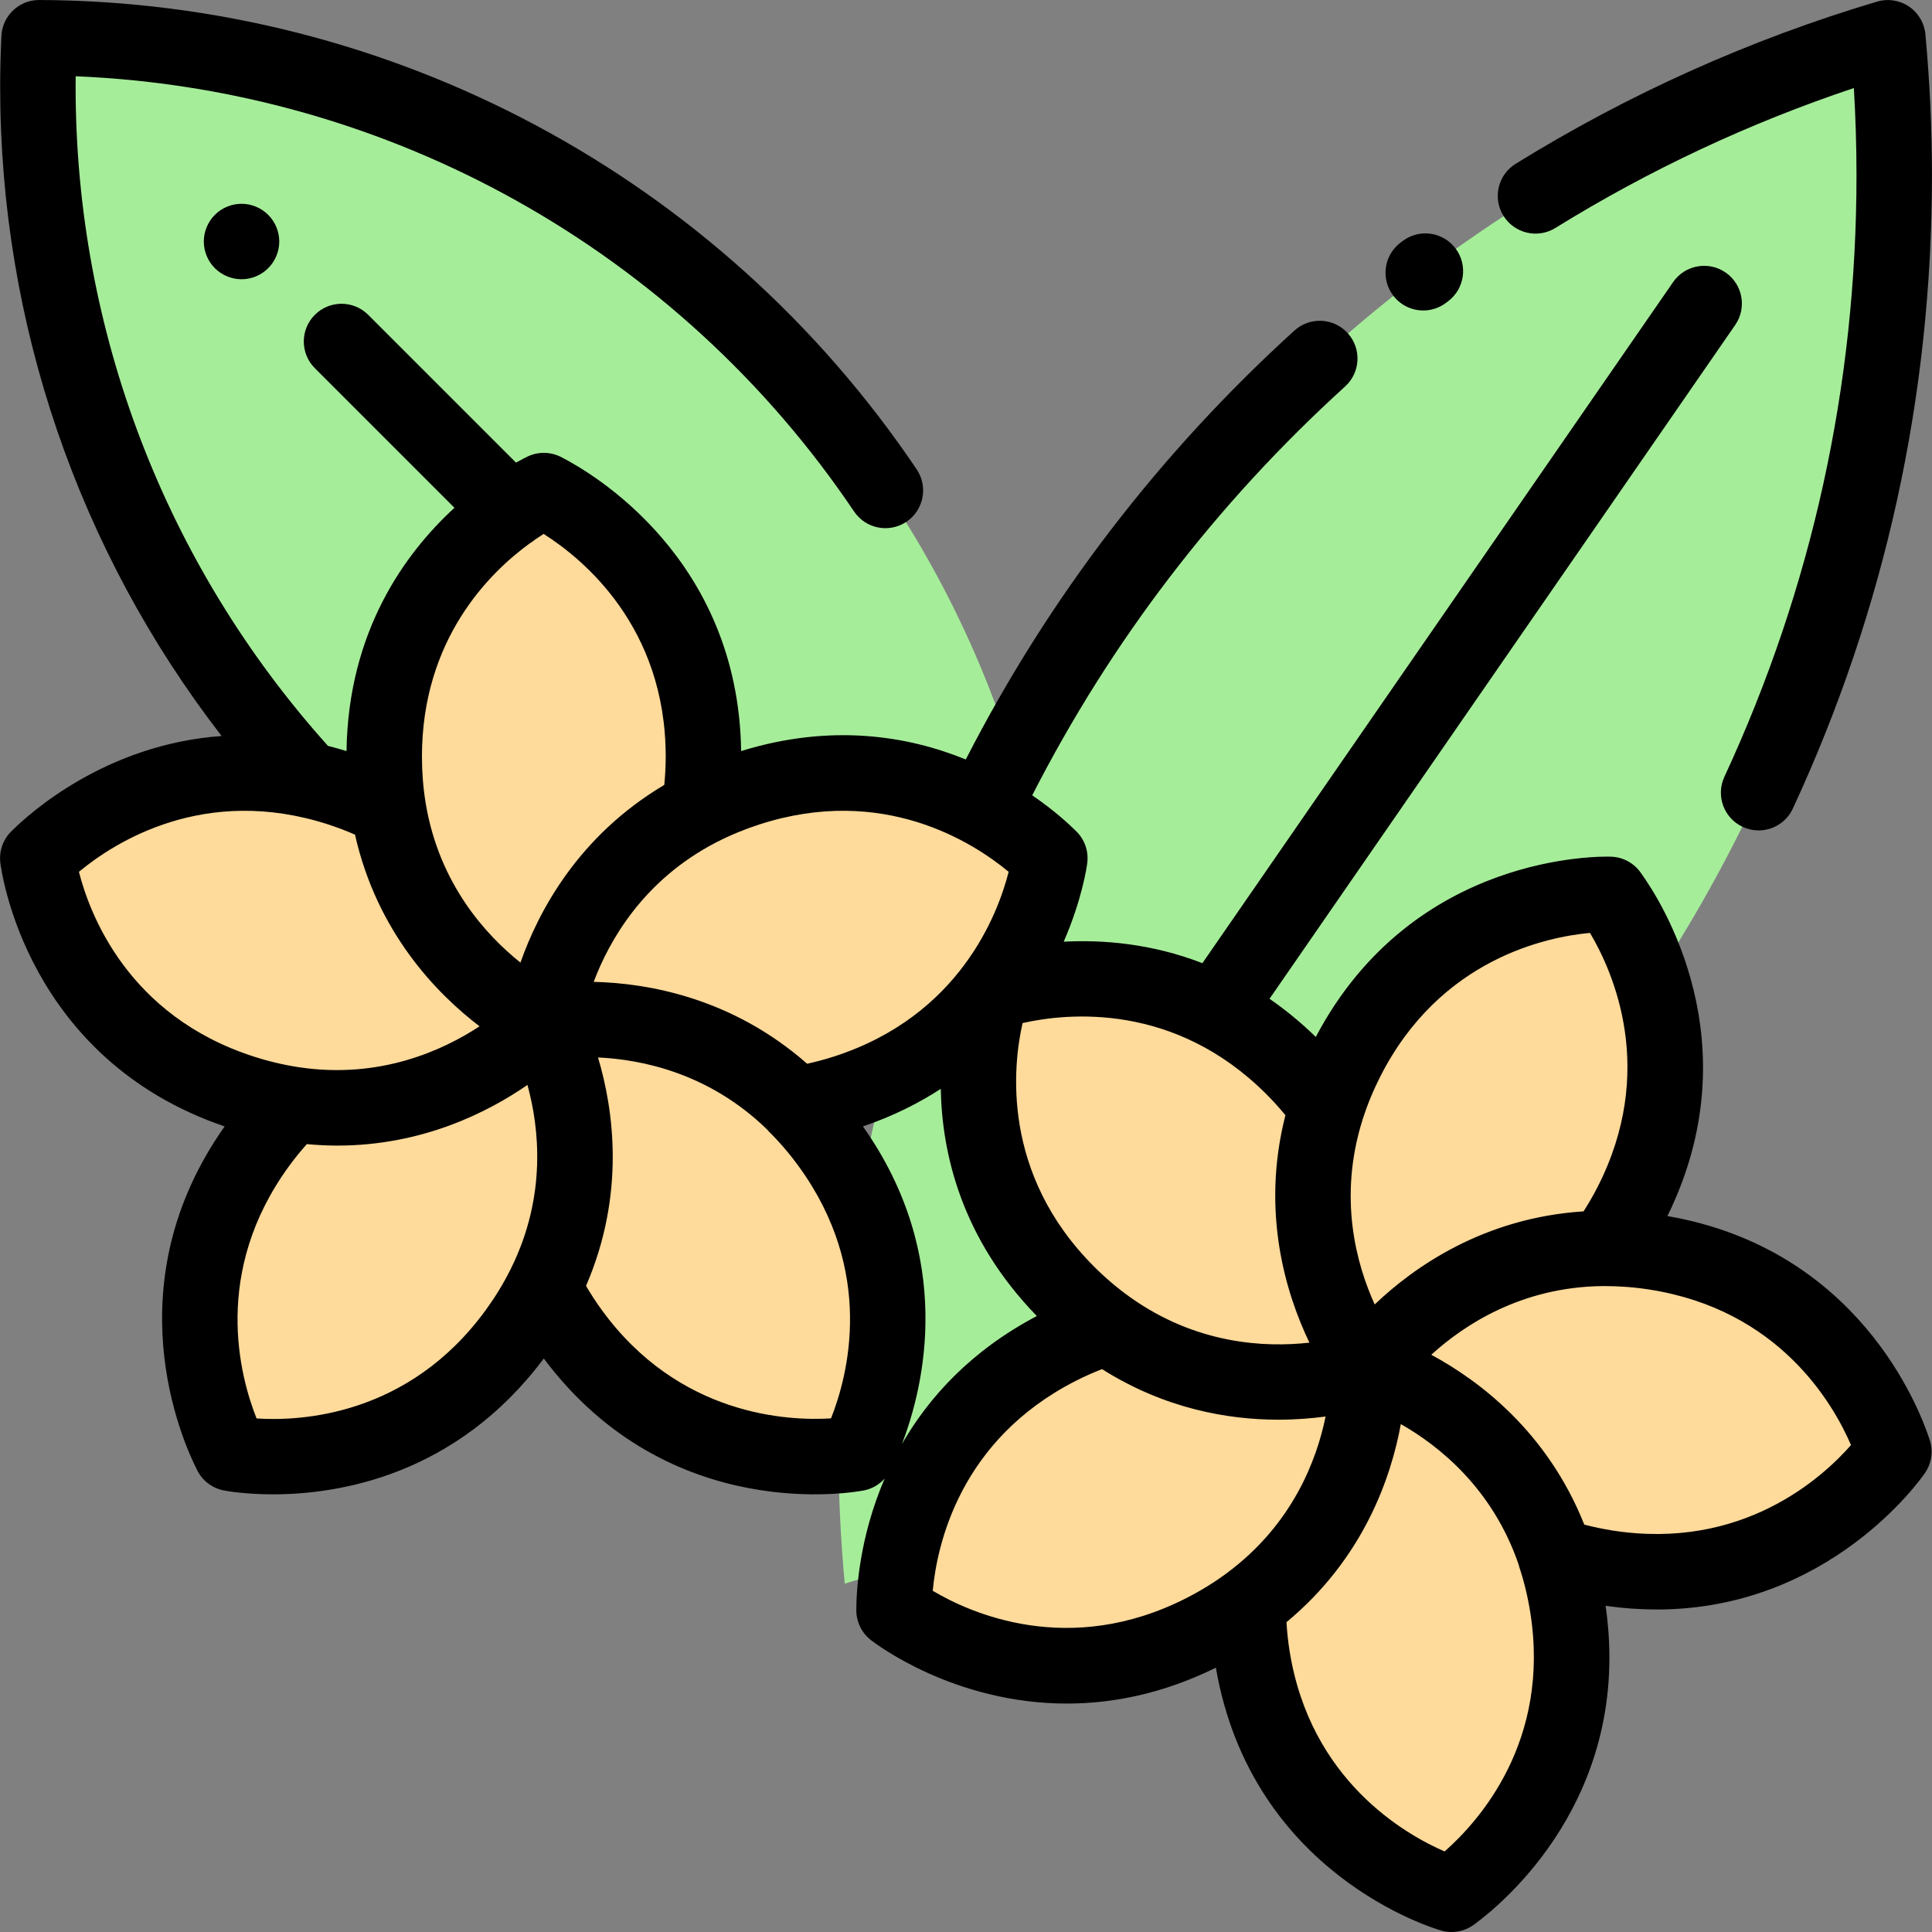 <?xml version="1.0" encoding="iso-8859-1"?>
<!-- Generator: Adobe Illustrator 19.0.0, SVG Export Plug-In . SVG Version: 6.00 Build 0)  -->
<svg version="1.1" id="Capa_1" xmlns="http://www.w3.org/2000/svg" xmlns:xlink="http://www.w3.org/1999/xlink" x="0px" y="0px"
	 viewBox="0 0 511.998 511.998" style="enable-background:new 0 0 511.998 511.998;" xml:space="preserve">
<rect x="0" y="0" width="511.998" height="511.998" fill="#808080" stroke="none"/>
<g>
	<path style="fill:#A6ED9A;" d="M10.36,9.999c-0.204,4.322-0.318,8.666-0.318,13.039c0,149.584,120.987,270.899,270.44,271.453
		c0.204-4.322,0.318-8.666,0.318-13.039C280.801,131.869,159.814,10.554,10.36,9.999z"/>
	<path style="fill:#A6ED9A;" d="M222.177,383.209c0,12.297,0.577,24.459,1.692,36.465
		c160.832-47.846,278.118-196.826,278.118-373.199c0-12.297-0.577-24.459-1.692-36.465
		C339.463,57.857,222.177,206.836,222.177,383.209z"/>
</g>
<path style="fill:#FEDA9B;" d="M278.215,227.439c-0.355-0.237-31.757-34.157-80.12-18.443c-4.643,1.508-8.887,3.301-12.774,5.305
	c0.705-4.317,1.098-8.908,1.098-13.79c0-50.852-41.964-70.236-42.299-70.5c0,0-42.299,19.647-42.299,70.5
	c0,4.884,0.393,9.477,1.099,13.796c-3.891-2.007-8.139-3.801-12.786-5.311c-48.363-15.715-79.765,18.206-80.12,18.443
	c0,0,5.615,46.3,53.978,62.014c4.662,1.515,9.166,2.562,13.506,3.225c-3.136,3.098-6.181,6.607-9.074,10.589
	c-29.891,41.141-7.334,81.487-7.218,81.898c0,0,45.769,8.968,75.659-32.173c2.883-3.969,5.273-7.932,7.245-11.857
	c1.973,3.925,4.362,7.889,7.245,11.857c29.891,41.141,75.659,32.173,75.659,32.173c0.116-0.411,22.672-40.757-7.218-81.898
	c-2.894-3.983-5.938-7.491-9.073-10.588c4.343-0.663,8.85-1.711,13.516-3.227c47.395-15.4,53.736-60.173,53.971-61.959
	C278.213,227.458,278.215,227.439,278.215,227.439z M144.12,271.008v0.002c0,0,0.028,0.029,0.073,0.077
	c-0.033,0.006-0.056,0.011-0.056,0.011s-0.012,0.021-0.029,0.052c-0.017-0.031-0.029-0.052-0.029-0.052s-0.018-0.004-0.046-0.009
	c0.047-0.049,0.075-0.079,0.075-0.079s-0.001-0.006-0.001-0.007C144.11,271.004,144.119,271.008,144.12,271.008L144.12,271.008z"/>
<path style="fill:#FFFFFF;" d="M138.927,350.03c0.005-0.007,0.01-0.014,0.014-0.021C138.937,350.015,138.932,350.023,138.927,350.03
	z"/>
<path style="fill:#FEDA9B;" d="M501.889,384.7c-0.208-0.373-12.792-44.851-63.019-52.801c-4.822-0.763-9.417-1.093-13.791-1.072
	c2.588-3.527,5.022-7.439,7.237-11.789c23.082-45.312-5.511-81.631-5.69-82.018c0,0-46.609-1.694-69.691,43.618
	c-2.217,4.352-3.952,8.623-5.284,12.791c-2.556-3.554-5.528-7.081-8.982-10.535c-35.961-35.955-79.338-19.984-79.762-19.934
	c0,0-16.014,43.804,19.948,79.759c3.466,3.466,7.005,6.444,10.57,9.004c-4.201,1.337-8.505,3.081-12.892,5.317
	c-45.308,23.09-43.523,69.28-43.606,69.699c0,0,36.711,28.766,82.019,5.676c4.371-2.227,8.298-4.675,11.838-7.277
	c-0.024,4.393,0.306,9.009,1.073,13.854c7.959,50.226,52.812,63.01,52.812,63.01c0.29-0.313,38.702-26.025,30.743-76.251
	c-0.771-4.863-1.89-9.37-3.278-13.553c4.17,1.38,8.662,2.493,13.507,3.26c49.221,7.791,75.194-29.225,76.214-30.711
	C501.878,384.715,501.889,384.7,501.889,384.7z M362.627,362.654l-0.001,0.002c0,0,0.011,0.039,0.03,0.102
	c-0.033-0.01-0.055-0.016-0.055-0.016s-0.02,0.014-0.049,0.034c-0.001-0.035-0.002-0.06-0.002-0.06s-0.015-0.011-0.037-0.029
	c0.064-0.023,0.103-0.036,0.103-0.036s0.002-0.006,0.002-0.007C362.62,362.646,362.626,362.654,362.627,362.654L362.627,362.654z"/>
<path style="fill:#FFFFFF;" d="M322.13,430.709c0.008-0.004,0.015-0.008,0.023-0.013C322.145,430.7,322.138,430.705,322.13,430.709z
	"/>
<path d="M511.299,381.323c-2.754-8.389-18.959-50.328-69.417-59.059c22.592-45.957-1.821-83.713-6.99-90.871l-0.004-0.005
	c-1.771-2.599-4.691-4.243-7.897-4.359c-2.15-0.078-52.397-1.33-78.289,47.769c-4.026-3.913-8.133-7.257-12.266-10.108
	L459.842,86.129c3.14-4.543,2.002-10.771-2.541-13.911c-4.545-3.141-10.77-2.002-13.911,2.541L318.648,255.249
	c-13.485-5.225-26.391-6.242-36.755-5.692c4.881-11.206,6.115-19.888,6.227-20.742c0.013-0.092,0.03-0.238,0.04-0.33
	c0.33-3.135-0.838-6.207-3.088-8.325l-0.005-0.005c-1.765-1.754-5.693-5.399-11.518-9.389
	c20.88-40.875,48.745-77.295,82.928-108.356c4.087-3.714,4.39-10.038,0.675-14.125c-3.715-4.088-10.037-4.391-14.125-0.676
	C307.16,120.2,277.9,158.401,255.943,201.269c-15.185-6.19-35.493-9.66-59.537-2.229c-0.73-51.206-39.622-73.765-47.477-77.797
	l-0.006-0.003c-2.758-1.511-6.104-1.65-9.016-0.298c-0.274,0.127-1.411,0.668-3.162,1.657L97.578,83.432
	c-3.905-3.905-10.234-3.905-14.142,0c-3.905,3.905-3.905,10.236,0,14.141l36.998,36.999c-13.141,12.064-28.154,32.742-28.603,64.472
	c-1.657-0.513-3.295-0.969-4.916-1.38C43.789,149.643,20.04,87.657,20.04,23.037c0-0.932,0.006-1.874,0.017-2.824
	c83.01,3.39,159.575,46.011,206.287,115.346c3.086,4.581,9.302,5.792,13.88,2.706c4.581-3.086,5.792-9.299,2.707-13.88
	C190.692,46.847,103.763,0.347,10.398,0c-0.013,0-0.025,0-0.038,0C5.026,0,0.626,4.192,0.372,9.525
	c-0.218,4.609-0.329,9.155-0.329,13.513c0,62.596,20.71,122.892,58.686,172.011c-30.639,2.185-50.843,20.411-55.568,25.106
	l-0.005,0.004c-2.289,2.156-3.456,5.297-3.07,8.482c0.259,2.131,6.887,51.973,59.447,69.866
	c-29.586,41.882-11.359,83.038-7.372,90.923l0.003,0.006c1.344,2.843,3.97,4.924,7.118,5.541c0.635,0.124,5.561,1.036,13.047,1.036
	c17.376,0,48.536-4.916,71.78-35.998c33.26,44.478,82.723,35.374,84.827,34.962c2.171-0.425,4.081-1.557,5.506-3.144
	c-6.839,15.906-7.494,30.046-7.509,34.597v0.008c-0.094,3.143,1.303,6.189,3.828,8.167c1.209,0.947,21.987,16.856,51.962,16.854
	c11.926-0.001,25.312-2.521,39.493-9.503c9.446,54.727,57.65,69.069,59.715,69.658c0.905,0.258,1.826,0.383,2.74,0.383
	c2.204,0,4.361-0.73,6.119-2.09l0.006-0.004c7.13-5.216,42.046-33.62,34.701-84.36c4.718,0.679,9.232,0.989,13.566,0.989
	c45.657-0.003,69.929-34.511,71.04-36.13c0.091-0.133,0.188-0.281,0.267-0.405c1.637-2.619,1.956-5.818,0.935-8.669L511.299,381.323
	z M365.845,285.177c15.867-31.147,44.141-36.908,55.52-37.947c6.275,10.576,17.683,36.563,2.041,67.27
	c-1.15,2.258-2.41,4.431-3.745,6.521c-26.465,1.706-44.952,14.744-55.354,24.673c-4.837-10.634-9.72-28.215-3.252-48.85
	c0.02-0.062,0.03-0.125,0.049-0.188c0.021-0.063,0.053-0.121,0.073-0.184C362.388,292.68,363.96,288.88,365.845,285.177z
	 M335.599,289.964c1.794,1.793,3.473,3.665,5.049,5.581c-6.555,25.689,0.136,47.305,6.363,60.269
	c-11.609,1.313-29.835,0.523-47.459-12.003c-0.056-0.04-0.115-0.071-0.171-0.109c-0.042-0.031-0.078-0.07-0.121-0.1
	c-3.248-2.333-6.389-5.009-9.334-7.954c-24.717-24.712-21.462-53.383-18.934-64.529
	C282.992,268.419,311.235,265.602,335.599,289.964z M201.184,218.506c32.773-10.647,56.653,4.678,66.12,12.53
	c-2.819,11.113-12.948,38.118-46.157,48.907c-2.406,0.781-4.83,1.426-7.249,1.96c-19.901-17.499-42.184-21.36-56.564-21.703
	c4.121-10.937,13.114-26.853,32.214-36.834c0.057-0.03,0.107-0.065,0.163-0.096c0.063-0.031,0.129-0.05,0.191-0.082
	C193.442,221.364,197.237,219.789,201.184,218.506z M140.435,143.962c0.483-0.285,0.948-0.61,1.387-0.983
	c0.802-0.553,1.559-1.051,2.244-1.483c10.392,6.576,32.353,24.553,32.353,59.015c0,2.532-0.136,5.037-0.375,7.5
	c-22.789,13.518-33.349,33.518-38.118,47.088c-9.128-7.298-21.486-20.77-25.077-42.019c-0.011-0.066-0.03-0.128-0.043-0.193
	c-0.009-0.065-0.007-0.129-0.018-0.194c-0.643-3.928-0.968-8.026-0.968-12.183C111.82,169.414,129.683,151.77,140.435,143.962z
	 M20.919,231.039c9.465-7.851,33.351-23.181,66.123-12.533c2.415,0.785,4.763,1.691,7.039,2.685
	c5.82,25.85,21.568,42.064,32.999,50.789c-9.761,6.427-26.394,14.02-47.716,10.868c-0.068-0.01-0.134-0.011-0.202-0.02
	c-0.052-0.009-0.101-0.027-0.154-0.035c-3.954-0.604-7.967-1.563-11.928-2.851C33.838,269.143,23.726,242.119,20.919,231.039z
	 M67.998,375.906c-4.542-11.428-11.742-38.881,8.515-66.762c1.511-2.08,3.122-4.059,4.797-5.942
	c2.757,0.255,5.454,0.391,8.075,0.391c22.439,0,39.804-8.76,50.394-16.076c3.095,11.27,5.176,29.435-4.41,48.735
	c-0.038,0.076-0.065,0.155-0.101,0.232c-0.029,0.055-0.067,0.104-0.095,0.16c-1.796,3.575-3.95,7.097-6.4,10.47
	C108.227,375.396,79.395,376.656,67.998,375.906z M220.227,375.884c-11.387,0.71-40.334-0.621-60.783-28.768
	c-1.5-2.066-2.874-4.192-4.138-6.346c10.509-24.345,7.294-46.746,3.175-60.534c11.62,0.537,29.422,4.148,44.768,19.05
	c0.149,0.169,0.284,0.347,0.446,0.507c2.858,2.823,5.553,5.969,8.01,9.351C231.948,337.007,224.769,364.443,220.227,375.884z
	 M228.686,298.511c7.86-2.677,14.689-6.09,20.63-9.957c0.307,17.283,5.56,39.752,25.456,60.209
	c-17.574,9.253-28.704,21.666-35.751,33.915C244.859,367.523,253.231,333.266,228.686,298.511z M247.184,421.571
	c1.141-12.245,7.187-39.975,37.89-55.622c2.293-1.169,4.627-2.2,6.973-3.118c16.631,10.507,33.379,13.4,46.734,13.4
	c4.63,0,8.848-0.347,12.516-0.84c-2.339,11.447-8.722,28.537-26.083,41.428c-0.056,0.042-0.104,0.089-0.159,0.131
	c-0.064,0.045-0.13,0.084-0.193,0.13c-3.223,2.37-6.739,4.531-10.455,6.424C283.262,439.378,257.002,427.419,247.184,421.571z
	 M382.835,490.651c-10.465-4.537-35.656-18.863-41.101-53.226c-0.399-2.519-0.659-5.035-0.807-7.53
	c20.414-16.923,27.718-38.341,30.306-52.497c10.11,5.754,24.334,17.051,31.244,37.294c0.056,0.219,0.096,0.439,0.168,0.656
	c1.264,3.809,2.237,7.834,2.892,11.968C410.926,461.327,392.078,482.517,382.835,490.651z M427.206,405.58
	c-2.501-0.396-4.958-0.923-7.358-1.546c-9.792-24.625-27.888-38.177-40.544-45.007c8.635-7.875,23.875-17.979,45.428-18.203
	c0.066-0.001,0.129-0.01,0.194-0.012c0.068,0.001,0.133,0.014,0.201,0.014c3.969-0.015,8.077,0.3,12.179,0.949
	c34.034,5.388,48.357,29.884,53.228,41.178C482.978,391.575,461.699,411.036,427.206,405.58z"/>
<path d="M377.183,82.28c2.099,0,4.215-0.658,6.019-2.021l0.55-0.415c4.412-3.321,5.298-9.589,1.977-14.002
	c-3.32-4.413-9.588-5.298-14.003-1.977L371.15,64.3c-4.407,3.328-5.282,9.598-1.954,14.005
	C371.162,80.909,374.154,82.28,377.183,82.28z"/>
<path d="M412.184,60.416c24.883-15.397,51.442-27.843,79.103-37.079c0.465,7.718,0.7,15.462,0.7,23.138
	c0,55.665-11.778,109.29-35.008,159.383c-2.323,5.01-0.145,10.955,4.865,13.278c1.362,0.631,2.792,0.93,4.2,0.93
	c3.774,0,7.386-2.147,9.078-5.795c24.461-52.749,36.863-109.204,36.863-167.797c0-12.415-0.584-24.995-1.735-37.39
	c-0.276-2.981-1.875-5.682-4.356-7.358c-2.479-1.678-5.582-2.155-8.451-1.301c-33.633,10.006-65.858,24.468-95.782,42.984
	c-4.696,2.906-6.148,9.068-3.242,13.765C401.325,61.869,407.488,63.321,412.184,60.416z"/>
<path d="M56.94,56.936c-1.86,1.86-2.93,4.44-2.93,7.069c0,2.63,1.069,5.21,2.93,7.069s4.44,2.93,7.069,2.93
	c2.63,0,5.21-1.07,7.068-2.93c1.86-1.86,2.931-4.44,2.931-7.069c0-2.63-1.07-5.21-2.931-7.069c-1.859-1.86-4.439-2.93-7.068-2.93
	C61.379,54.006,58.8,55.076,56.94,56.936z"/>
<g>
</g>
<g>
</g>
<g>
</g>
<g>
</g>
<g>
</g>
<g>
</g>
<g>
</g>
<g>
</g>
<g>
</g>
<g>
</g>
<g>
</g>
<g>
</g>
<g>
</g>
<g>
</g>
<g>
</g>
</svg>
